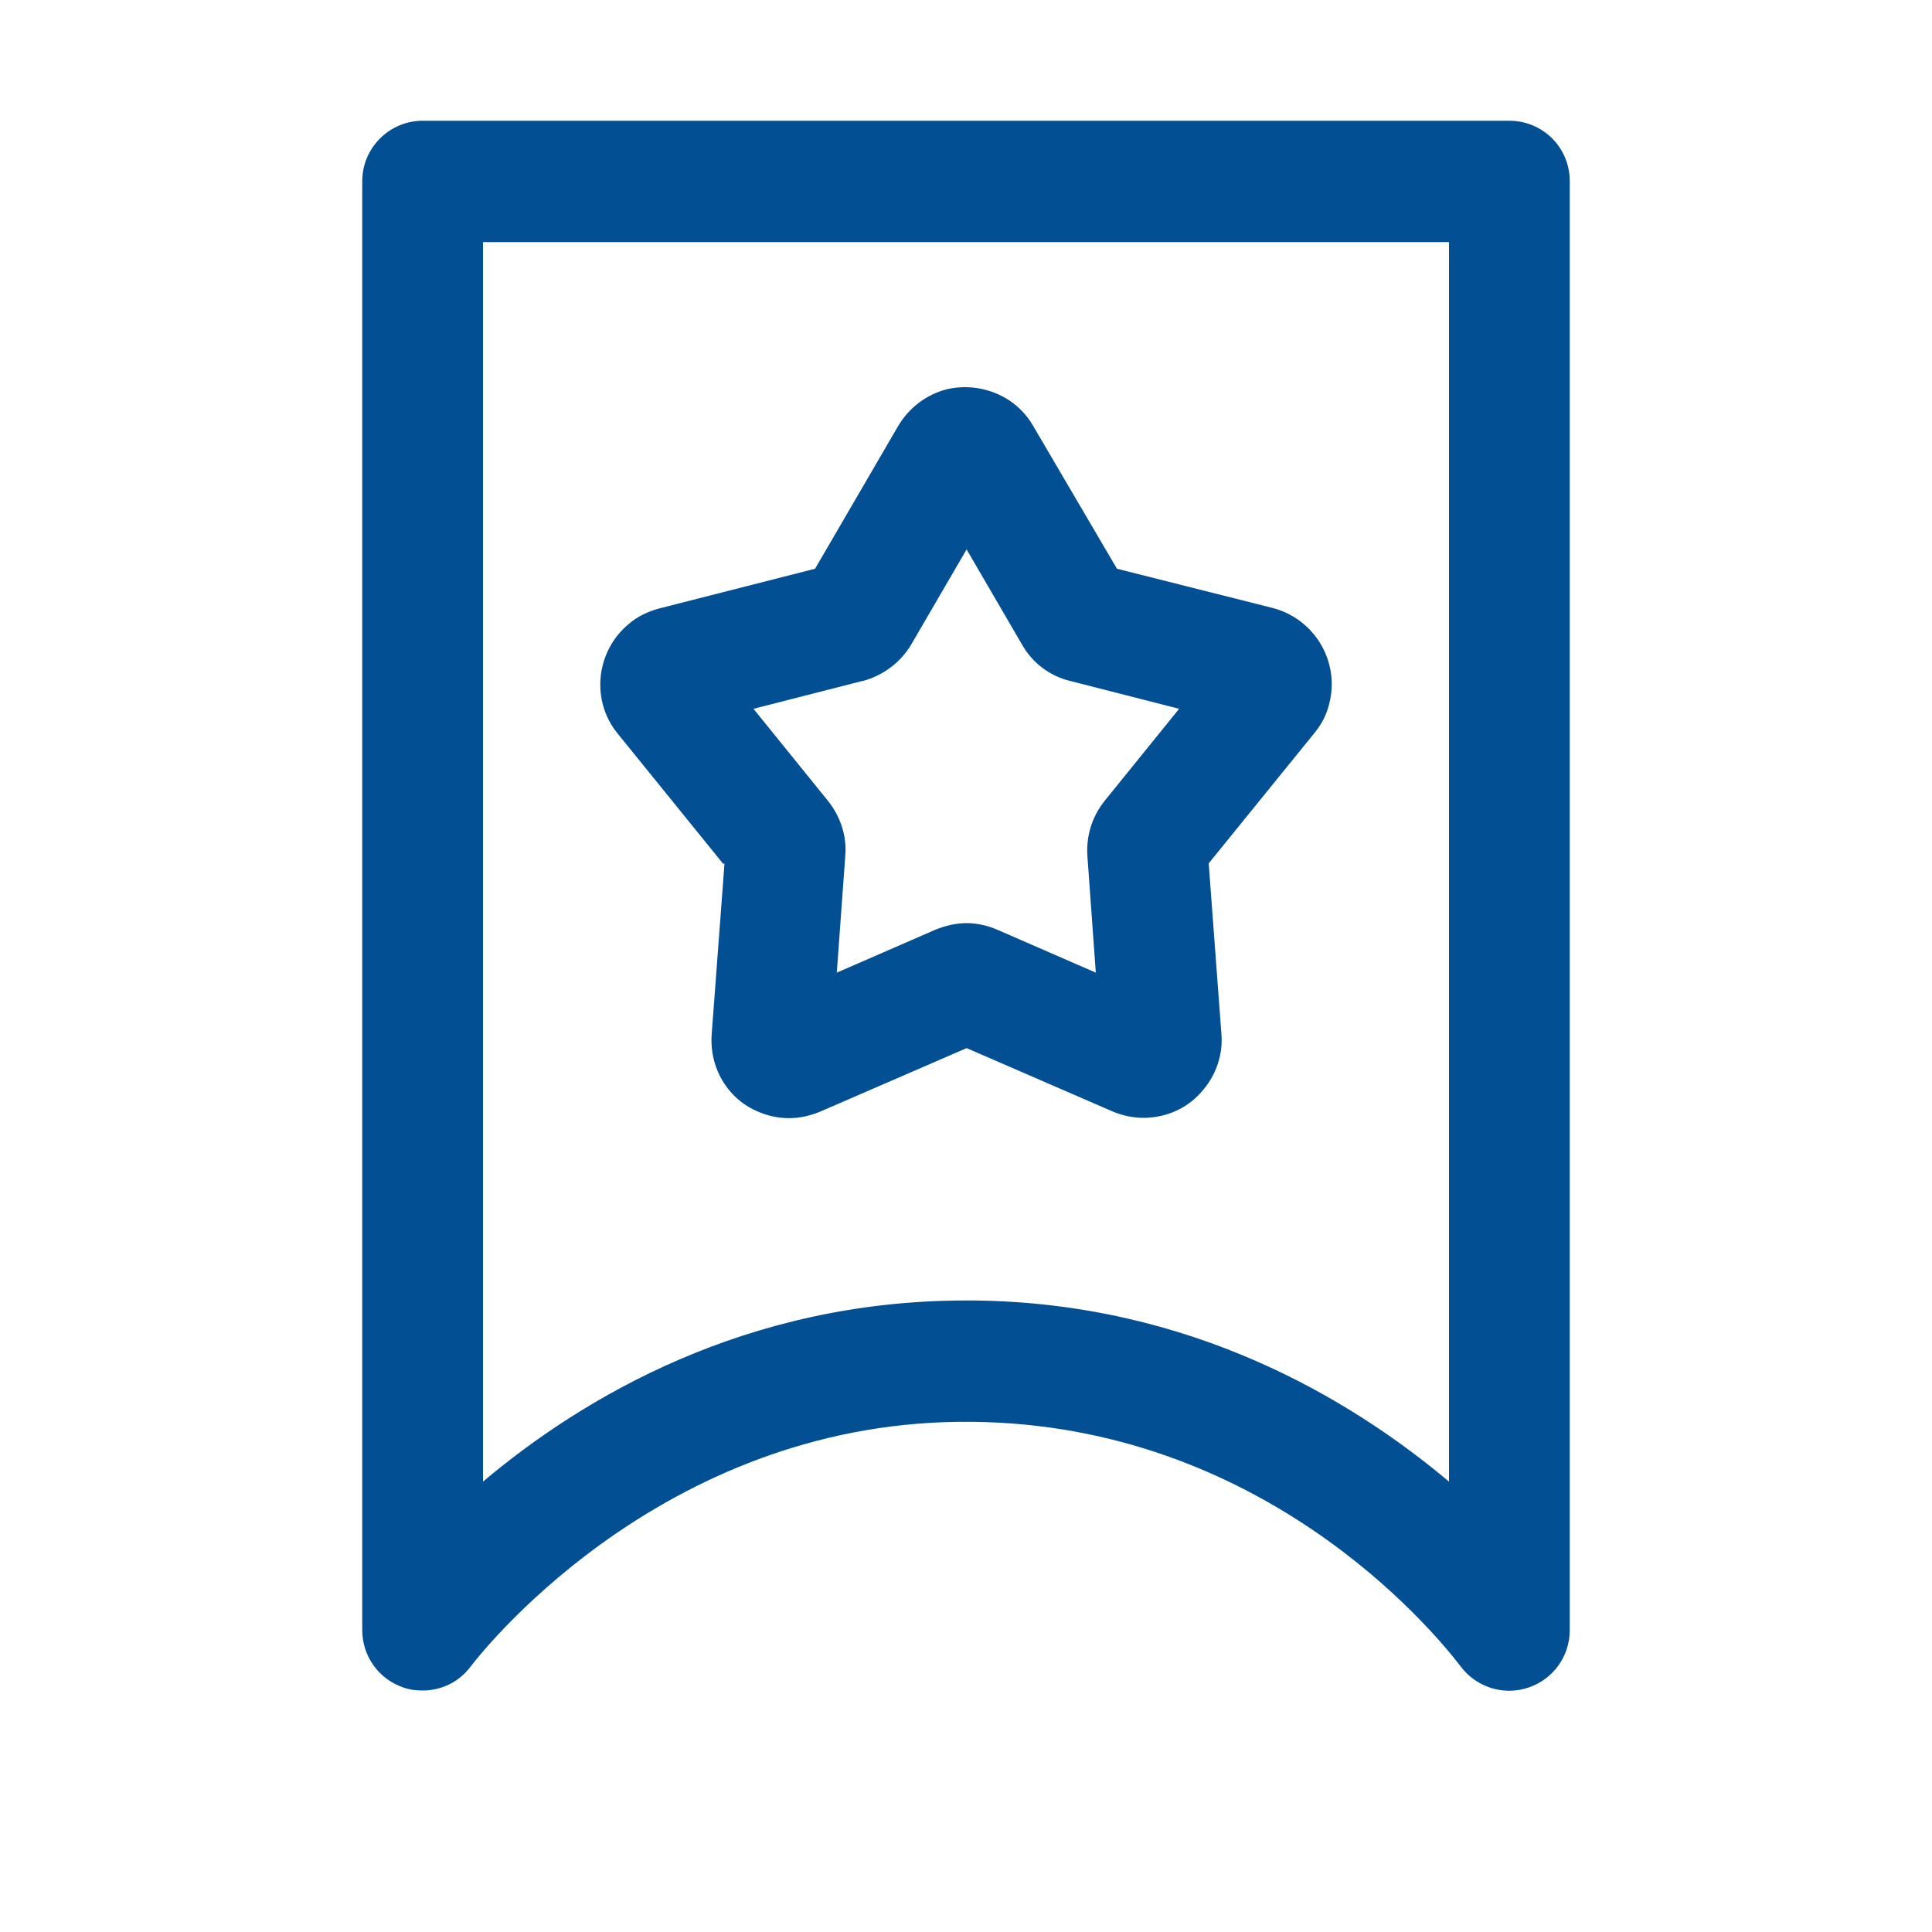 <?xml version="1.0" encoding="UTF-8"?>
<svg xmlns="http://www.w3.org/2000/svg" id="web_paket_2" viewBox="0 0 32 32">
  <defs>
    <style>.cls-1{fill:#025093;}</style>
  </defs>
  <path class="cls-1" d="M12,14.3l-.21,2.8c-.02,.22,.01,.44,.1,.65,.14,.32,.39,.56,.71,.68,.15,.06,.31,.09,.47,.09,.18,0,.35-.04,.52-.11l2.42-1.05,2.42,1.05c.19,.08,.41,.12,.62,.1,.35-.03,.66-.19,.88-.46,.22-.26,.33-.6,.3-.93l-.21-2.82,1.76-2.17c.12-.15,.2-.31,.24-.49,.17-.69-.25-1.39-.94-1.57l-2.58-.65-1.39-2.37c-.11-.19-.27-.35-.46-.46-.3-.17-.65-.22-.98-.14-.33,.09-.61,.3-.79,.6l-1.38,2.37-2.59,.66c-.18,.05-.35,.13-.49,.25-.55,.45-.64,1.27-.19,1.82l1.75,2.16Zm2.29-3.02c.33-.09,.62-.3,.8-.6l.92-1.58,.92,1.58c.17,.3,.46,.52,.8,.6l1.8,.46-1.23,1.52c-.21,.26-.31,.58-.29,.91l.14,1.94-1.63-.71c-.16-.07-.34-.11-.51-.11s-.35,.04-.52,.11l-1.63,.71,.14-1.93c.03-.33-.08-.66-.29-.92l-1.23-1.52,1.8-.46Z"></path>
  <path class="cls-1" d="M25,2H7c-.55,0-1,.45-1,1V27c0,.43,.27,.81,.68,.95,.11,.04,.22,.05,.32,.05,.31,0,.6-.14,.79-.39,.32-.42,3.34-4.12,8.32-4.06,4.77,.05,7.58,3.39,8.09,4.06,.26,.34,.71,.48,1.12,.34,.41-.14,.68-.52,.68-.95V3c0-.56-.45-1-1-1Zm-1,22.54c-1.63-1.37-4.28-2.96-7.86-3-.05,0-.09,0-.14,0-3.65,0-6.35,1.61-8,3V4.01h16V24.54Z"></path>
</svg>
